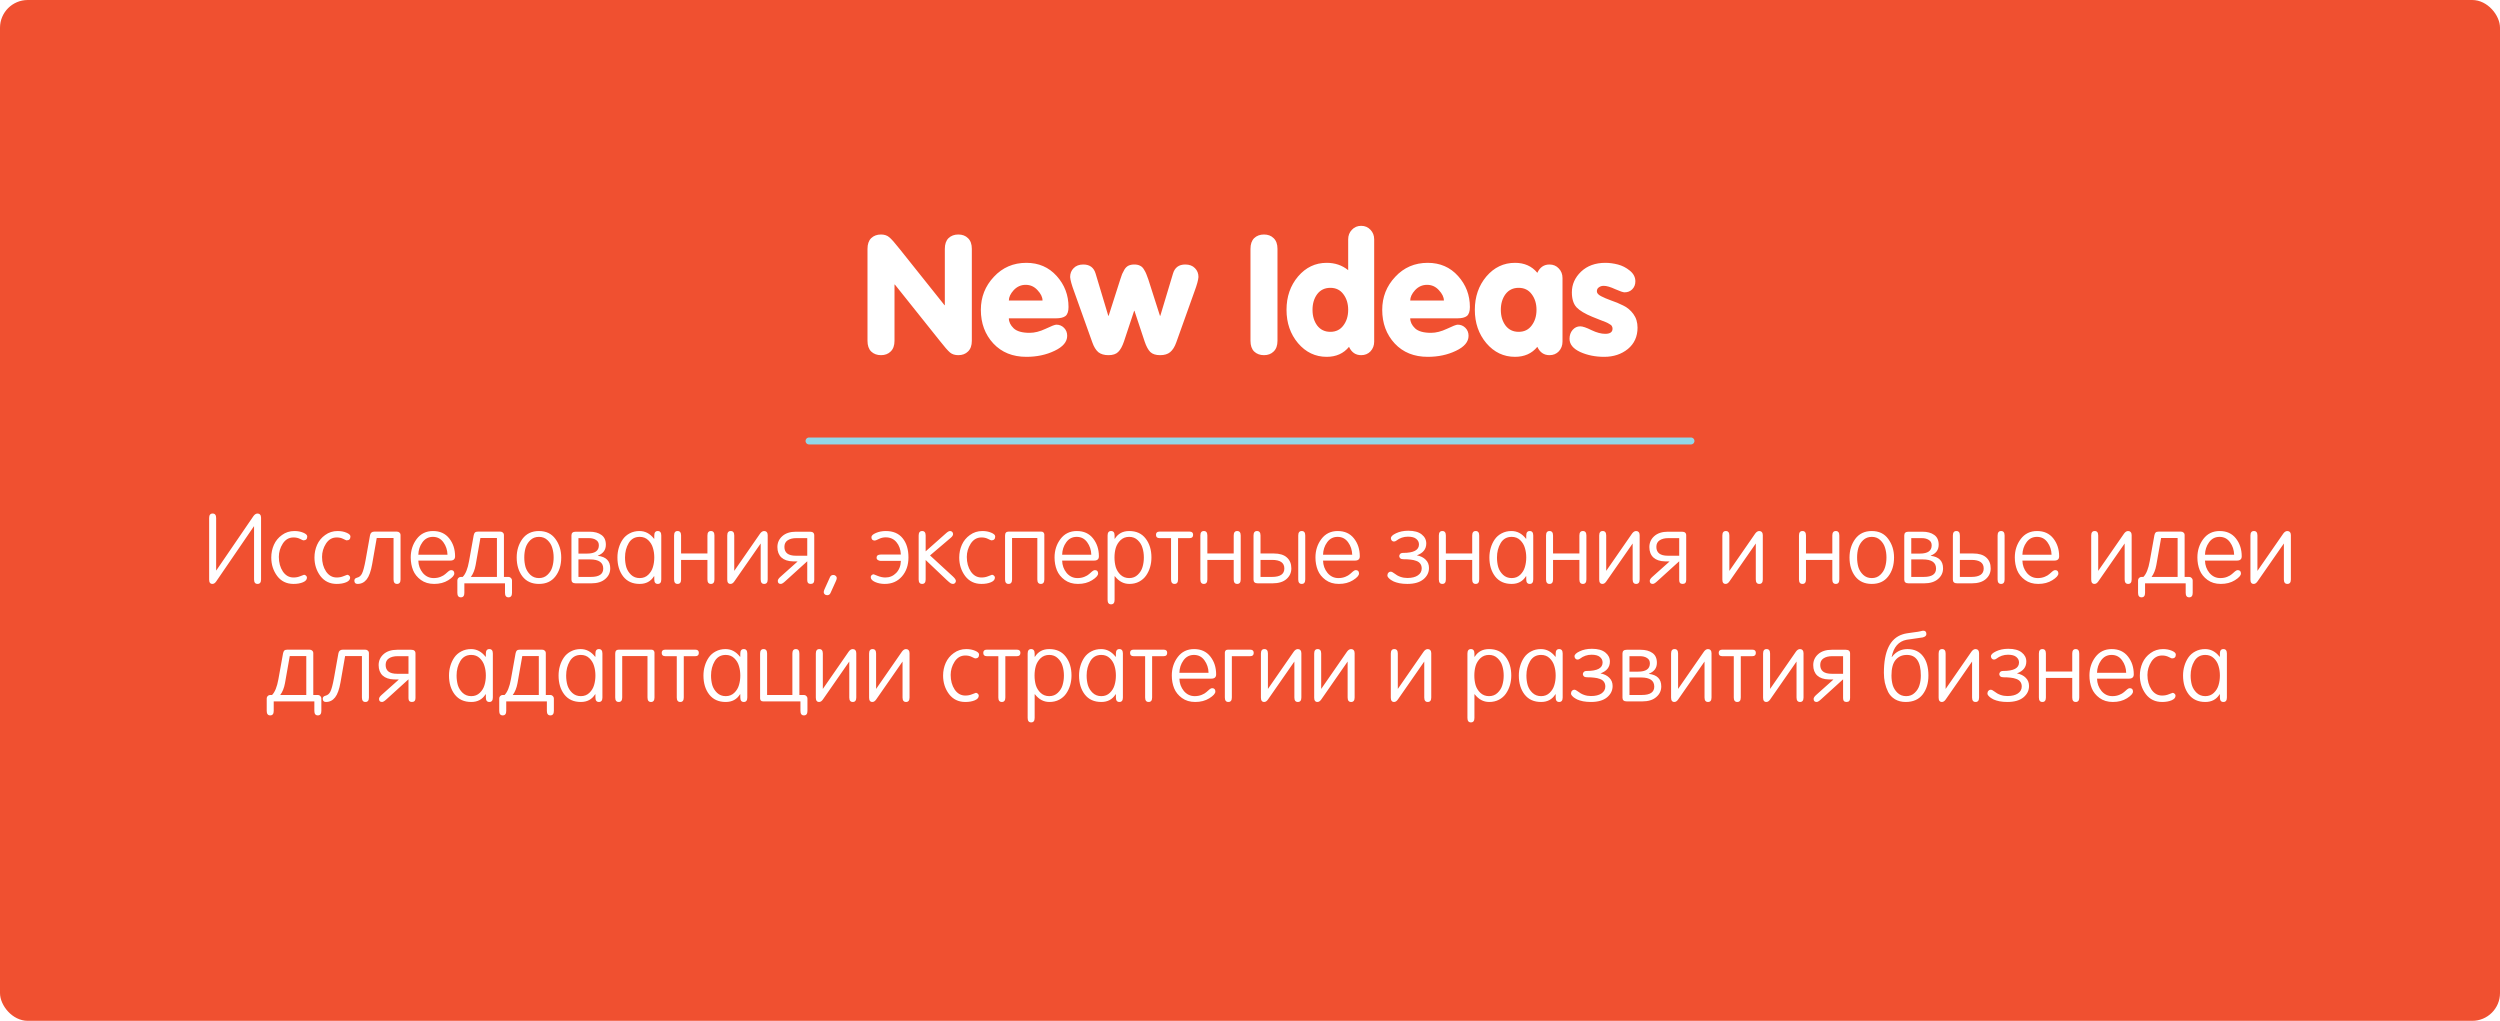<?xml version="1.0" encoding="UTF-8"?> <svg xmlns="http://www.w3.org/2000/svg" width="360" height="147" viewBox="0 0 360 147" fill="none"> <rect width="360" height="147" rx="4" fill="#F05030"></rect> <g filter="url(#filter0_d_79_1784)"> <path d="M124.92 45.08V31.832C124.92 31.16 125.096 30.648 125.448 30.296C125.816 29.944 126.288 29.768 126.864 29.768C127.344 29.768 127.736 29.896 128.04 30.152C128.344 30.392 128.848 30.96 129.552 31.856L136.008 39.944H136.056V31.832C136.056 31.16 136.232 30.648 136.584 30.296C136.952 29.944 137.424 29.768 138 29.768C138.576 29.768 139.04 29.944 139.392 30.296C139.76 30.648 139.944 31.16 139.944 31.832V45.08C139.944 45.752 139.76 46.264 139.392 46.616C139.04 46.968 138.576 47.144 138 47.144C137.504 47.144 137.104 47.016 136.8 46.76C136.496 46.504 136 45.936 135.312 45.056L128.856 36.968H128.808V45.08C128.808 45.752 128.624 46.264 128.256 46.616C127.904 46.968 127.44 47.144 126.864 47.144C126.288 47.144 125.816 46.968 125.448 46.616C125.096 46.264 124.92 45.752 124.92 45.08ZM152.043 41.84H145.275C145.275 42.352 145.507 42.832 145.971 43.28C146.435 43.712 147.203 43.928 148.275 43.928C148.979 43.928 149.739 43.736 150.555 43.352C151.387 42.952 151.907 42.752 152.115 42.752C152.547 42.752 152.915 42.904 153.219 43.208C153.523 43.512 153.675 43.896 153.675 44.36C153.675 45.224 153.067 45.944 151.851 46.52C150.651 47.096 149.299 47.384 147.795 47.384C145.827 47.384 144.243 46.744 143.043 45.464C141.843 44.168 141.243 42.552 141.243 40.616C141.243 38.776 141.867 37.192 143.115 35.864C144.363 34.52 145.923 33.848 147.795 33.848C149.571 33.848 151.027 34.48 152.163 35.744C153.299 37.008 153.867 38.496 153.867 40.208C153.867 40.832 153.723 41.264 153.435 41.504C153.147 41.728 152.683 41.84 152.043 41.84ZM145.275 39.272H150.123C150.123 38.792 149.883 38.296 149.403 37.784C148.939 37.272 148.371 37.016 147.699 37.016C147.027 37.016 146.451 37.272 145.971 37.784C145.507 38.296 145.275 38.792 145.275 39.272ZM157.291 45.296L154.675 37.976C154.323 37.032 154.131 36.336 154.099 35.888C154.099 35.376 154.267 34.952 154.603 34.616C154.939 34.264 155.403 34.088 155.995 34.088C156.923 34.088 157.515 34.528 157.771 35.408L159.595 41.48H159.643L161.323 36.224C161.435 35.888 161.523 35.632 161.587 35.456C161.667 35.28 161.779 35.064 161.923 34.808C162.083 34.552 162.275 34.368 162.499 34.256C162.739 34.144 163.019 34.088 163.339 34.088C163.659 34.088 163.931 34.144 164.155 34.256C164.395 34.368 164.587 34.552 164.731 34.808C164.891 35.064 165.003 35.28 165.067 35.456C165.147 35.632 165.243 35.888 165.355 36.224L167.035 41.48H167.083L168.907 35.408C169.163 34.528 169.755 34.088 170.683 34.088C171.275 34.088 171.739 34.264 172.075 34.616C172.411 34.952 172.579 35.376 172.579 35.888C172.547 36.336 172.355 37.032 172.003 37.976L169.387 45.296C169.163 45.936 168.867 46.408 168.499 46.712C168.147 47 167.667 47.144 167.059 47.144C166.435 47.144 165.963 46.992 165.643 46.688C165.339 46.384 165.067 45.88 164.827 45.176L163.363 40.76H163.315L161.851 45.176C161.611 45.88 161.331 46.384 161.011 46.688C160.707 46.992 160.243 47.144 159.619 47.144C159.011 47.144 158.523 47 158.155 46.712C157.803 46.408 157.515 45.936 157.291 45.296ZM183.957 31.832V45.08C183.957 45.752 183.773 46.264 183.405 46.616C183.053 46.968 182.589 47.144 182.013 47.144C181.437 47.144 180.965 46.968 180.597 46.616C180.245 46.264 180.069 45.752 180.069 45.08V31.832C180.069 31.16 180.245 30.648 180.597 30.296C180.965 29.944 181.437 29.768 182.013 29.768C182.589 29.768 183.053 29.944 183.405 30.296C183.773 30.648 183.957 31.16 183.957 31.832ZM197.882 30.464V45.2C197.882 45.744 197.706 46.208 197.354 46.592C197.002 46.96 196.554 47.144 196.01 47.144C195.21 47.144 194.626 46.744 194.258 45.944C193.474 46.904 192.402 47.384 191.042 47.384C189.41 47.384 188.034 46.728 186.914 45.416C185.81 44.104 185.258 42.504 185.258 40.616C185.258 38.728 185.81 37.128 186.914 35.816C188.034 34.504 189.41 33.848 191.042 33.848C192.242 33.848 193.274 34.2 194.138 34.904V30.464C194.138 29.92 194.314 29.464 194.666 29.096C195.018 28.712 195.466 28.52 196.01 28.52C196.554 28.52 197.002 28.712 197.354 29.096C197.706 29.464 197.882 29.92 197.882 30.464ZM193.442 38.36C192.994 37.752 192.37 37.448 191.57 37.448C190.77 37.448 190.138 37.752 189.674 38.36C189.226 38.968 189.002 39.72 189.002 40.616C189.002 41.512 189.226 42.264 189.674 42.872C190.138 43.48 190.77 43.784 191.57 43.784C192.37 43.784 192.994 43.48 193.442 42.872C193.906 42.264 194.138 41.512 194.138 40.616C194.138 39.72 193.906 38.968 193.442 38.36ZM209.84 41.84H203.072C203.072 42.352 203.304 42.832 203.768 43.28C204.232 43.712 205 43.928 206.072 43.928C206.776 43.928 207.536 43.736 208.352 43.352C209.184 42.952 209.704 42.752 209.912 42.752C210.344 42.752 210.712 42.904 211.016 43.208C211.32 43.512 211.472 43.896 211.472 44.36C211.472 45.224 210.864 45.944 209.648 46.52C208.448 47.096 207.096 47.384 205.592 47.384C203.624 47.384 202.04 46.744 200.84 45.464C199.64 44.168 199.04 42.552 199.04 40.616C199.04 38.776 199.664 37.192 200.912 35.864C202.16 34.52 203.72 33.848 205.592 33.848C207.368 33.848 208.824 34.48 209.96 35.744C211.096 37.008 211.664 38.496 211.664 40.208C211.664 40.832 211.52 41.264 211.232 41.504C210.944 41.728 210.48 41.84 209.84 41.84ZM203.072 39.272H207.92C207.92 38.792 207.68 38.296 207.2 37.784C206.736 37.272 206.168 37.016 205.496 37.016C204.824 37.016 204.248 37.272 203.768 37.784C203.304 38.296 203.072 38.792 203.072 39.272ZM225 36.032V45.2C225 45.744 224.824 46.208 224.472 46.592C224.12 46.96 223.672 47.144 223.128 47.144C222.328 47.144 221.744 46.744 221.376 45.944C220.592 46.904 219.52 47.384 218.16 47.384C216.528 47.384 215.152 46.728 214.032 45.416C212.928 44.104 212.376 42.504 212.376 40.616C212.376 38.728 212.928 37.128 214.032 35.816C215.152 34.504 216.528 33.848 218.16 33.848C219.52 33.848 220.592 34.328 221.376 35.288C221.744 34.488 222.328 34.088 223.128 34.088C223.672 34.088 224.12 34.28 224.472 34.664C224.824 35.032 225 35.488 225 36.032ZM220.56 38.36C220.112 37.752 219.488 37.448 218.688 37.448C217.888 37.448 217.256 37.752 216.792 38.36C216.344 38.968 216.12 39.72 216.12 40.616C216.12 41.512 216.344 42.264 216.792 42.872C217.256 43.48 217.888 43.784 218.688 43.784C219.488 43.784 220.112 43.48 220.56 42.872C221.024 42.264 221.256 41.512 221.256 40.616C221.256 39.72 221.024 38.968 220.56 38.36ZM226.013 44.792C226.013 44.28 226.157 43.856 226.445 43.52C226.749 43.168 227.117 42.992 227.549 42.992C227.901 42.992 228.445 43.176 229.181 43.544C229.917 43.896 230.573 44.072 231.149 44.072C231.853 44.072 232.205 43.824 232.205 43.328C232.205 43.184 232.173 43.064 232.109 42.968C232.061 42.856 231.941 42.752 231.749 42.656C231.573 42.544 231.405 42.456 231.245 42.392C231.085 42.328 230.797 42.216 230.381 42.056C229.981 41.896 229.621 41.752 229.301 41.624C228.245 41.192 227.485 40.736 227.021 40.256C226.573 39.76 226.349 39.04 226.349 38.096C226.349 36.96 226.789 35.968 227.669 35.12C228.565 34.272 229.733 33.848 231.173 33.848C231.749 33.848 232.349 33.928 232.973 34.088C233.597 34.248 234.173 34.544 234.701 34.976C235.229 35.408 235.493 35.92 235.493 36.512C235.493 36.976 235.341 37.36 235.037 37.664C234.749 37.952 234.381 38.096 233.933 38.096C233.725 38.096 233.277 37.944 232.589 37.64C231.901 37.32 231.349 37.16 230.933 37.16C230.661 37.16 230.429 37.232 230.237 37.376C230.045 37.504 229.949 37.696 229.949 37.952C229.949 38.208 230.149 38.44 230.549 38.648C230.949 38.856 231.437 39.064 232.013 39.272C232.589 39.464 233.165 39.704 233.741 39.992C234.317 40.264 234.805 40.672 235.205 41.216C235.605 41.76 235.805 42.416 235.805 43.184C235.805 44.464 235.341 45.488 234.413 46.256C233.485 47.008 232.349 47.384 231.005 47.384C229.725 47.384 228.573 47.152 227.549 46.688C226.525 46.208 226.013 45.576 226.013 44.792Z" fill="white"></path> </g> <line x1="116.5" y1="63.5" x2="243.5" y2="63.5" stroke="#92D7E7" stroke-linecap="round"></line> <path d="M36.584 83.44V75.796H36.556L31.138 83.72C30.97 83.963 30.788 84.084 30.592 84.084C30.275 84.084 30.116 83.879 30.116 83.468V74.592C30.116 74.163 30.284 73.948 30.62 73.948C30.956 73.948 31.124 74.163 31.124 74.592V82.138H31.152L36.5 74.312C36.678 74.069 36.874 73.948 37.088 73.948C37.238 73.948 37.359 73.999 37.452 74.102C37.546 74.205 37.592 74.349 37.592 74.536V83.44C37.592 83.869 37.424 84.084 37.088 84.084C36.752 84.084 36.584 83.869 36.584 83.44ZM42.269 83.16C42.623 83.16 42.955 83.095 43.263 82.964C43.571 82.833 43.743 82.768 43.781 82.768C43.883 82.768 43.977 82.81 44.061 82.894C44.154 82.969 44.201 83.062 44.201 83.174C44.201 83.463 44.009 83.687 43.627 83.846C43.253 84.005 42.801 84.084 42.269 84.084C41.279 84.084 40.495 83.706 39.917 82.95C39.347 82.185 39.063 81.293 39.063 80.276C39.063 79.632 39.189 79.025 39.441 78.456C39.693 77.887 40.08 77.415 40.603 77.042C41.125 76.659 41.723 76.468 42.395 76.468C42.871 76.468 43.295 76.547 43.669 76.706C44.051 76.865 44.243 77.047 44.243 77.252C44.243 77.625 44.056 77.812 43.683 77.812C43.645 77.812 43.487 77.742 43.207 77.602C42.936 77.462 42.623 77.392 42.269 77.392C41.615 77.392 41.097 77.691 40.715 78.288C40.341 78.876 40.155 79.511 40.155 80.192C40.155 81.013 40.346 81.713 40.729 82.292C41.121 82.871 41.634 83.16 42.269 83.16ZM48.489 83.16C48.844 83.16 49.175 83.095 49.483 82.964C49.791 82.833 49.964 82.768 50.001 82.768C50.104 82.768 50.197 82.81 50.281 82.894C50.375 82.969 50.421 83.062 50.421 83.174C50.421 83.463 50.23 83.687 49.847 83.846C49.474 84.005 49.021 84.084 48.489 84.084C47.5 84.084 46.716 83.706 46.137 82.95C45.568 82.185 45.283 81.293 45.283 80.276C45.283 79.632 45.409 79.025 45.661 78.456C45.913 77.887 46.301 77.415 46.823 77.042C47.346 76.659 47.943 76.468 48.615 76.468C49.091 76.468 49.516 76.547 49.889 76.706C50.272 76.865 50.463 77.047 50.463 77.252C50.463 77.625 50.277 77.812 49.903 77.812C49.866 77.812 49.707 77.742 49.427 77.602C49.157 77.462 48.844 77.392 48.489 77.392C47.836 77.392 47.318 77.691 46.935 78.288C46.562 78.876 46.375 79.511 46.375 80.192C46.375 81.013 46.567 81.713 46.949 82.292C47.341 82.871 47.855 83.16 48.489 83.16ZM54.248 77.476L53.59 81.242C53.413 82.259 53.151 82.987 52.806 83.426C52.461 83.865 52.022 84.084 51.49 84.084C51.182 84.084 51.028 83.925 51.028 83.608C51.028 83.393 51.154 83.253 51.406 83.188C51.733 83.113 51.975 82.908 52.134 82.572C52.302 82.236 52.475 81.583 52.652 80.612L53.282 77.084C53.347 76.729 53.557 76.552 53.912 76.552H57.146C57.305 76.552 57.431 76.599 57.524 76.692C57.627 76.776 57.678 76.883 57.678 77.014V83.44C57.678 83.869 57.51 84.084 57.174 84.084C56.838 84.084 56.67 83.869 56.67 83.44V77.476H54.248ZM64.845 80.724H60.239C60.257 81.405 60.472 81.998 60.883 82.502C61.303 82.997 61.825 83.244 62.451 83.244C62.815 83.244 63.146 83.183 63.445 83.062C63.743 82.941 63.967 82.81 64.117 82.67C64.275 82.53 64.425 82.399 64.565 82.278C64.714 82.157 64.84 82.096 64.943 82.096C65.26 82.096 65.419 82.259 65.419 82.586C65.419 82.866 65.129 83.188 64.551 83.552C63.981 83.907 63.305 84.084 62.521 84.084C61.765 84.084 61.125 83.893 60.603 83.51C60.08 83.127 59.707 82.661 59.483 82.11C59.259 81.55 59.147 80.939 59.147 80.276C59.147 79.259 59.431 78.372 60.001 77.616C60.579 76.851 61.363 76.468 62.353 76.468C63.351 76.468 64.131 76.823 64.691 77.532C65.251 78.241 65.531 79.1 65.531 80.108C65.531 80.519 65.302 80.724 64.845 80.724ZM60.239 79.884H64.439C64.42 79.203 64.224 78.605 63.851 78.092C63.477 77.569 62.973 77.308 62.339 77.308C61.704 77.308 61.2 77.569 60.827 78.092C60.453 78.605 60.257 79.203 60.239 79.884ZM72.72 84H66.868V85.372C66.868 85.801 66.7 86.016 66.364 86.016C66.028 86.016 65.86 85.801 65.86 85.372V83.58C65.86 83.44 65.907 83.323 66 83.23C66.103 83.127 66.224 83.076 66.364 83.076H66.63C67.041 82.665 67.344 81.914 67.54 80.822L68.212 77.084C68.25 76.897 68.31 76.762 68.394 76.678C68.488 76.594 68.632 76.552 68.828 76.552H72.034C72.193 76.552 72.319 76.599 72.412 76.692C72.515 76.776 72.566 76.883 72.566 77.014V83.076H73.224C73.364 83.076 73.481 83.127 73.574 83.23C73.677 83.323 73.728 83.44 73.728 83.58V85.372C73.728 85.801 73.56 86.016 73.224 86.016C72.888 86.016 72.72 85.801 72.72 85.372V84ZM69.178 77.476L68.492 81.368C68.362 82.077 68.133 82.647 67.806 83.076H71.558V77.476H69.178ZM75.678 78.904C75.557 79.324 75.496 79.781 75.496 80.276C75.496 80.771 75.557 81.233 75.678 81.662C75.809 82.082 76.038 82.451 76.364 82.768C76.7 83.085 77.116 83.244 77.61 83.244C78.105 83.244 78.516 83.085 78.842 82.768C79.178 82.451 79.407 82.082 79.528 81.662C79.659 81.233 79.724 80.771 79.724 80.276C79.724 79.781 79.659 79.324 79.528 78.904C79.407 78.475 79.178 78.101 78.842 77.784C78.516 77.467 78.105 77.308 77.61 77.308C77.116 77.308 76.7 77.467 76.364 77.784C76.038 78.101 75.809 78.475 75.678 78.904ZM80.816 80.276C80.816 81.377 80.536 82.287 79.976 83.006C79.426 83.725 78.637 84.084 77.61 84.084C76.584 84.084 75.79 83.725 75.23 83.006C74.68 82.287 74.404 81.377 74.404 80.276C74.404 79.249 74.68 78.358 75.23 77.602C75.79 76.846 76.584 76.468 77.61 76.468C78.637 76.468 79.426 76.846 79.976 77.602C80.536 78.358 80.816 79.249 80.816 80.276ZM82.288 83.468V77.098C82.288 76.743 82.494 76.566 82.904 76.566H84.892C85.611 76.566 86.18 76.72 86.6 77.028C87.03 77.327 87.244 77.798 87.244 78.442C87.244 79.189 86.862 79.711 86.096 80.01V80.038C87.282 80.178 87.874 80.78 87.874 81.844C87.874 82.46 87.632 82.973 87.146 83.384C86.67 83.795 86.008 84 85.158 84H82.904C82.494 84 82.288 83.823 82.288 83.468ZM83.296 77.49V79.716H84.542C85.672 79.716 86.236 79.319 86.236 78.526C86.236 78.181 86.101 77.924 85.83 77.756C85.569 77.579 85.224 77.49 84.794 77.49H83.296ZM83.296 80.556V83.076H85.102C86.278 83.076 86.866 82.675 86.866 81.872C86.866 80.995 86.232 80.556 84.962 80.556H83.296ZM95.224 77.112V83.44C95.224 83.869 95.056 84.084 94.72 84.084C94.384 84.084 94.216 83.869 94.216 83.44V82.978H94.174C93.717 83.715 93.031 84.084 92.116 84.084C91.09 84.084 90.296 83.725 89.736 83.006C89.186 82.287 88.91 81.377 88.91 80.276C88.91 79.791 88.976 79.329 89.106 78.89C89.237 78.442 89.428 78.036 89.68 77.672C89.932 77.308 90.264 77.019 90.674 76.804C91.094 76.58 91.566 76.468 92.088 76.468C92.91 76.468 93.605 76.837 94.174 77.574H94.216V77.112C94.216 76.683 94.384 76.468 94.72 76.468C95.056 76.468 95.224 76.683 95.224 77.112ZM94.02 81.662C94.151 81.233 94.216 80.771 94.216 80.276C94.216 79.781 94.151 79.324 94.02 78.904C93.899 78.475 93.675 78.101 93.348 77.784C93.022 77.467 92.611 77.308 92.116 77.308C91.416 77.308 90.889 77.607 90.534 78.204C90.18 78.801 90.002 79.492 90.002 80.276C90.002 80.771 90.063 81.233 90.184 81.662C90.315 82.082 90.544 82.451 90.87 82.768C91.206 83.085 91.622 83.244 92.116 83.244C92.611 83.244 93.022 83.085 93.348 82.768C93.675 82.451 93.899 82.082 94.02 81.662ZM98.076 80.626V83.44C98.076 83.869 97.908 84.084 97.572 84.084C97.236 84.084 97.068 83.869 97.068 83.44V77.112C97.068 76.683 97.236 76.468 97.572 76.468C97.908 76.468 98.076 76.683 98.076 77.112V79.702H101.87V77.112C101.87 76.683 102.038 76.468 102.374 76.468C102.71 76.468 102.878 76.683 102.878 77.112V83.44C102.878 83.869 102.71 84.084 102.374 84.084C102.038 84.084 101.87 83.869 101.87 83.44V80.626H98.076ZM109.54 83.44V78.26L105.746 83.72C105.578 83.963 105.396 84.084 105.2 84.084C104.882 84.084 104.724 83.879 104.724 83.468V77.112C104.724 76.683 104.892 76.468 105.228 76.468C105.564 76.468 105.732 76.683 105.732 77.112V82.208L109.456 76.832C109.633 76.589 109.829 76.468 110.044 76.468C110.193 76.468 110.314 76.519 110.408 76.622C110.501 76.725 110.548 76.869 110.548 77.056V83.44C110.548 83.869 110.38 84.084 110.044 84.084C109.708 84.084 109.54 83.869 109.54 83.44ZM116.244 80.822L113.066 83.706C112.795 83.958 112.585 84.084 112.436 84.084C112.146 84.084 112.002 83.939 112.002 83.65C112.002 83.482 112.123 83.291 112.366 83.076L114.858 80.85L114.144 80.836C113.453 80.817 112.912 80.631 112.52 80.276C112.137 79.912 111.946 79.413 111.946 78.778C111.946 78.153 112.179 77.63 112.646 77.21C113.122 76.781 113.78 76.566 114.62 76.566H116.636C117.046 76.566 117.252 76.743 117.252 77.098V83.524C117.252 83.897 117.079 84.084 116.734 84.084C116.407 84.084 116.244 83.902 116.244 83.538V80.822ZM116.244 80.024V77.49H114.676C114.153 77.49 113.733 77.597 113.416 77.812C113.108 78.017 112.954 78.33 112.954 78.75C112.954 79.599 113.504 80.024 114.606 80.024H116.244ZM118.729 84.854L119.527 83.09C119.62 82.894 119.779 82.796 120.003 82.796C120.152 82.796 120.269 82.843 120.353 82.936C120.446 83.02 120.493 83.118 120.493 83.23C120.493 83.342 120.456 83.482 120.381 83.65L119.583 85.414C119.49 85.61 119.331 85.708 119.107 85.708C118.958 85.708 118.836 85.661 118.743 85.568C118.659 85.484 118.617 85.386 118.617 85.274C118.617 85.162 118.654 85.022 118.729 84.854ZM130.818 80.262C130.818 81.373 130.505 82.287 129.88 83.006C129.254 83.725 128.428 84.084 127.402 84.084C126.888 84.084 126.422 83.991 126.002 83.804C125.591 83.617 125.386 83.384 125.386 83.104C125.386 82.992 125.428 82.899 125.512 82.824C125.605 82.74 125.703 82.698 125.806 82.698C125.843 82.698 126.044 82.777 126.408 82.936C126.781 83.085 127.145 83.16 127.5 83.16C128.106 83.16 128.624 82.941 129.054 82.502C129.483 82.054 129.707 81.475 129.726 80.766H126.8C126.669 80.766 126.538 80.724 126.408 80.64C126.286 80.556 126.226 80.449 126.226 80.318C126.226 80.01 126.426 79.856 126.828 79.856H129.726C129.688 79.119 129.474 78.521 129.082 78.064C128.699 77.607 128.186 77.378 127.542 77.378C127.187 77.378 126.856 77.457 126.548 77.616C126.249 77.765 126.058 77.84 125.974 77.84C125.647 77.84 125.484 77.677 125.484 77.35C125.484 77.135 125.698 76.935 126.128 76.748C126.557 76.561 127.033 76.468 127.556 76.468C128.61 76.468 129.418 76.813 129.978 77.504C130.538 78.195 130.818 79.114 130.818 80.262ZM133.294 79.394L136.276 76.748C136.491 76.561 136.673 76.468 136.822 76.468C136.934 76.468 137.032 76.51 137.116 76.594C137.2 76.678 137.242 76.781 137.242 76.902C137.242 77.07 137.14 77.243 136.934 77.42L133.924 79.982L137.228 83.02C137.508 83.281 137.648 83.496 137.648 83.664C137.648 83.776 137.606 83.874 137.522 83.958C137.448 84.042 137.354 84.084 137.242 84.084C137.102 84.084 136.976 84.047 136.864 83.972C136.752 83.897 136.575 83.748 136.332 83.524L133.294 80.64V83.44C133.294 83.869 133.126 84.084 132.79 84.084C132.454 84.084 132.286 83.869 132.286 83.44V77.112C132.286 76.683 132.454 76.468 132.79 76.468C133.126 76.468 133.294 76.683 133.294 77.112V79.394ZM141.335 83.16C141.69 83.16 142.021 83.095 142.329 82.964C142.637 82.833 142.81 82.768 142.847 82.768C142.95 82.768 143.043 82.81 143.127 82.894C143.22 82.969 143.267 83.062 143.267 83.174C143.267 83.463 143.076 83.687 142.693 83.846C142.32 84.005 141.867 84.084 141.335 84.084C140.346 84.084 139.562 83.706 138.983 82.95C138.414 82.185 138.129 81.293 138.129 80.276C138.129 79.632 138.255 79.025 138.507 78.456C138.759 77.887 139.146 77.415 139.669 77.042C140.192 76.659 140.789 76.468 141.461 76.468C141.937 76.468 142.362 76.547 142.735 76.706C143.118 76.865 143.309 77.047 143.309 77.252C143.309 77.625 143.122 77.812 142.749 77.812C142.712 77.812 142.553 77.742 142.273 77.602C142.002 77.462 141.69 77.392 141.335 77.392C140.682 77.392 140.164 77.691 139.781 78.288C139.408 78.876 139.221 79.511 139.221 80.192C139.221 81.013 139.412 81.713 139.795 82.292C140.187 82.871 140.7 83.16 141.335 83.16ZM145.736 77.476V83.44C145.736 83.869 145.568 84.084 145.232 84.084C144.896 84.084 144.728 83.869 144.728 83.44V77.126C144.728 76.743 144.896 76.552 145.232 76.552H149.95C150.099 76.552 150.206 76.599 150.272 76.692C150.346 76.776 150.384 76.869 150.384 76.972V83.44C150.384 83.869 150.216 84.084 149.88 84.084C149.544 84.084 149.376 83.869 149.376 83.44V77.476H145.736ZM157.554 80.724H152.948C152.966 81.405 153.181 81.998 153.592 82.502C154.012 82.997 154.534 83.244 155.16 83.244C155.524 83.244 155.855 83.183 156.154 83.062C156.452 82.941 156.676 82.81 156.826 82.67C156.984 82.53 157.134 82.399 157.274 82.278C157.423 82.157 157.549 82.096 157.652 82.096C157.969 82.096 158.128 82.259 158.128 82.586C158.128 82.866 157.838 83.188 157.26 83.552C156.69 83.907 156.014 84.084 155.23 84.084C154.474 84.084 153.834 83.893 153.312 83.51C152.789 83.127 152.416 82.661 152.192 82.11C151.968 81.55 151.856 80.939 151.856 80.276C151.856 79.259 152.14 78.372 152.71 77.616C153.288 76.851 154.072 76.468 155.062 76.468C156.06 76.468 156.84 76.823 157.4 77.532C157.96 78.241 158.24 79.1 158.24 80.108C158.24 80.519 158.011 80.724 157.554 80.724ZM152.948 79.884H157.148C157.129 79.203 156.933 78.605 156.56 78.092C156.186 77.569 155.682 77.308 155.048 77.308C154.413 77.308 153.909 77.569 153.536 78.092C153.162 78.605 152.966 79.203 152.948 79.884ZM159.493 86.38V77.112C159.493 76.683 159.661 76.468 159.997 76.468C160.333 76.468 160.501 76.683 160.501 77.112V77.574H160.543C161.001 76.837 161.687 76.468 162.601 76.468C163.628 76.468 164.417 76.827 164.967 77.546C165.527 78.265 165.807 79.175 165.807 80.276C165.807 80.761 165.742 81.228 165.611 81.676C165.481 82.115 165.289 82.516 165.037 82.88C164.785 83.244 164.449 83.538 164.029 83.762C163.619 83.977 163.152 84.084 162.629 84.084C161.808 84.084 161.113 83.715 160.543 82.978H160.501V86.38C160.501 86.809 160.333 87.024 159.997 87.024C159.661 87.024 159.493 86.809 159.493 86.38ZM160.669 78.904C160.548 79.324 160.487 79.781 160.487 80.276C160.487 80.771 160.548 81.233 160.669 81.662C160.8 82.082 161.029 82.451 161.355 82.768C161.691 83.085 162.107 83.244 162.601 83.244C163.096 83.244 163.507 83.085 163.833 82.768C164.169 82.451 164.398 82.082 164.519 81.662C164.65 81.233 164.715 80.771 164.715 80.276C164.715 79.781 164.65 79.324 164.519 78.904C164.398 78.475 164.169 78.101 163.833 77.784C163.507 77.467 163.096 77.308 162.601 77.308C162.107 77.308 161.691 77.467 161.355 77.784C161.029 78.101 160.8 78.475 160.669 78.904ZM168.631 77.49H166.965C166.629 77.49 166.461 77.331 166.461 77.014C166.461 76.706 166.629 76.552 166.965 76.552H171.305C171.641 76.552 171.809 76.706 171.809 77.014C171.809 77.331 171.641 77.49 171.305 77.49H169.639V83.44C169.639 83.869 169.471 84.084 169.135 84.084C168.799 84.084 168.631 83.869 168.631 83.44V77.49ZM173.859 80.626V83.44C173.859 83.869 173.691 84.084 173.355 84.084C173.019 84.084 172.851 83.869 172.851 83.44V77.112C172.851 76.683 173.019 76.468 173.355 76.468C173.691 76.468 173.859 76.683 173.859 77.112V79.702H177.653V77.112C177.653 76.683 177.821 76.468 178.157 76.468C178.493 76.468 178.661 76.683 178.661 77.112V83.44C178.661 83.869 178.493 84.084 178.157 84.084C177.821 84.084 177.653 83.869 177.653 83.44V80.626H173.859ZM187.955 77.112V83.44C187.955 83.869 187.787 84.084 187.451 84.084C187.115 84.084 186.947 83.869 186.947 83.44V77.112C186.947 76.683 187.115 76.468 187.451 76.468C187.787 76.468 187.955 76.683 187.955 77.112ZM181.515 79.702H183.419C184.259 79.702 184.889 79.893 185.309 80.276C185.738 80.659 185.953 81.181 185.953 81.844C185.953 82.46 185.72 82.973 185.253 83.384C184.786 83.795 184.114 84 183.237 84H181.123C180.712 84 180.507 83.823 180.507 83.468V77.112C180.507 76.683 180.675 76.468 181.011 76.468C181.347 76.468 181.515 76.683 181.515 77.112V79.702ZM181.515 80.626V83.076H183.181C184.357 83.076 184.945 82.67 184.945 81.858C184.945 81.037 184.357 80.626 183.181 80.626H181.515ZM195.124 80.724H190.518C190.537 81.405 190.751 81.998 191.162 82.502C191.582 82.997 192.105 83.244 192.73 83.244C193.094 83.244 193.425 83.183 193.724 83.062C194.023 82.941 194.247 82.81 194.396 82.67C194.555 82.53 194.704 82.399 194.844 82.278C194.993 82.157 195.119 82.096 195.222 82.096C195.539 82.096 195.698 82.259 195.698 82.586C195.698 82.866 195.409 83.188 194.83 83.552C194.261 83.907 193.584 84.084 192.8 84.084C192.044 84.084 191.405 83.893 190.882 83.51C190.359 83.127 189.986 82.661 189.762 82.11C189.538 81.55 189.426 80.939 189.426 80.276C189.426 79.259 189.711 78.372 190.28 77.616C190.859 76.851 191.643 76.468 192.632 76.468C193.631 76.468 194.41 76.823 194.97 77.532C195.53 78.241 195.81 79.1 195.81 80.108C195.81 80.519 195.581 80.724 195.124 80.724ZM190.518 79.884H194.718C194.699 79.203 194.503 78.605 194.13 78.092C193.757 77.569 193.253 77.308 192.618 77.308C191.983 77.308 191.479 77.569 191.106 78.092C190.733 78.605 190.537 79.203 190.518 79.884ZM205.775 81.788C205.775 82.432 205.504 82.978 204.963 83.426C204.422 83.865 203.652 84.084 202.653 84.084C202.242 84.084 201.864 84.051 201.519 83.986C201.174 83.911 200.898 83.827 200.693 83.734C200.488 83.631 200.31 83.524 200.161 83.412C200.021 83.291 199.923 83.188 199.867 83.104C199.811 83.011 199.783 82.941 199.783 82.894C199.783 82.717 199.83 82.577 199.923 82.474C200.016 82.371 200.124 82.32 200.245 82.32C200.394 82.32 200.567 82.399 200.763 82.558C201.323 83.006 201.953 83.23 202.653 83.23C203.306 83.23 203.815 83.104 204.179 82.852C204.543 82.6 204.725 82.269 204.725 81.858C204.725 81.587 204.66 81.363 204.529 81.186C204.398 80.999 204.202 80.859 203.941 80.766C203.689 80.673 203.418 80.612 203.129 80.584C202.84 80.547 202.49 80.528 202.079 80.528C201.874 80.528 201.724 80.481 201.631 80.388C201.538 80.295 201.491 80.192 201.491 80.08C201.491 79.968 201.533 79.865 201.617 79.772C201.71 79.669 201.855 79.618 202.051 79.618C203.572 79.618 204.333 79.212 204.333 78.4C204.333 78.083 204.202 77.817 203.941 77.602C203.689 77.387 203.288 77.28 202.737 77.28C202.121 77.28 201.566 77.471 201.071 77.854C200.959 77.938 200.842 77.98 200.721 77.98C200.6 77.98 200.497 77.933 200.413 77.84C200.329 77.737 200.287 77.625 200.287 77.504C200.287 77.261 200.534 77.023 201.029 76.79C201.533 76.547 202.121 76.426 202.793 76.426C203.642 76.426 204.286 76.603 204.725 76.958C205.164 77.303 205.383 77.737 205.383 78.26C205.383 79.072 204.93 79.641 204.025 79.968C204.566 80.071 204.991 80.281 205.299 80.598C205.616 80.906 205.775 81.303 205.775 81.788ZM208.203 80.626V83.44C208.203 83.869 208.035 84.084 207.699 84.084C207.363 84.084 207.195 83.869 207.195 83.44V77.112C207.195 76.683 207.363 76.468 207.699 76.468C208.035 76.468 208.203 76.683 208.203 77.112V79.702H211.997V77.112C211.997 76.683 212.165 76.468 212.501 76.468C212.837 76.468 213.005 76.683 213.005 77.112V83.44C213.005 83.869 212.837 84.084 212.501 84.084C212.165 84.084 211.997 83.869 211.997 83.44V80.626H208.203ZM220.787 77.112V83.44C220.787 83.869 220.619 84.084 220.283 84.084C219.947 84.084 219.779 83.869 219.779 83.44V82.978H219.737C219.279 83.715 218.593 84.084 217.679 84.084C216.652 84.084 215.859 83.725 215.299 83.006C214.748 82.287 214.473 81.377 214.473 80.276C214.473 79.791 214.538 79.329 214.669 78.89C214.799 78.442 214.991 78.036 215.243 77.672C215.495 77.308 215.826 77.019 216.237 76.804C216.657 76.58 217.128 76.468 217.651 76.468C218.472 76.468 219.167 76.837 219.737 77.574H219.779V77.112C219.779 76.683 219.947 76.468 220.283 76.468C220.619 76.468 220.787 76.683 220.787 77.112ZM219.583 81.662C219.713 81.233 219.779 80.771 219.779 80.276C219.779 79.781 219.713 79.324 219.583 78.904C219.461 78.475 219.237 78.101 218.911 77.784C218.584 77.467 218.173 77.308 217.679 77.308C216.979 77.308 216.451 77.607 216.097 78.204C215.742 78.801 215.565 79.492 215.565 80.276C215.565 80.771 215.625 81.233 215.747 81.662C215.877 82.082 216.106 82.451 216.433 82.768C216.769 83.085 217.184 83.244 217.679 83.244C218.173 83.244 218.584 83.085 218.911 82.768C219.237 82.451 219.461 82.082 219.583 81.662ZM223.638 80.626V83.44C223.638 83.869 223.47 84.084 223.134 84.084C222.798 84.084 222.63 83.869 222.63 83.44V77.112C222.63 76.683 222.798 76.468 223.134 76.468C223.47 76.468 223.638 76.683 223.638 77.112V79.702H227.432V77.112C227.432 76.683 227.6 76.468 227.936 76.468C228.272 76.468 228.44 76.683 228.44 77.112V83.44C228.44 83.869 228.272 84.084 227.936 84.084C227.6 84.084 227.432 83.869 227.432 83.44V80.626H223.638ZM235.102 83.44V78.26L231.308 83.72C231.14 83.963 230.958 84.084 230.762 84.084C230.445 84.084 230.286 83.879 230.286 83.468V77.112C230.286 76.683 230.454 76.468 230.79 76.468C231.126 76.468 231.294 76.683 231.294 77.112V82.208L235.018 76.832C235.196 76.589 235.392 76.468 235.606 76.468C235.756 76.468 235.877 76.519 235.97 76.622C236.064 76.725 236.11 76.869 236.11 77.056V83.44C236.11 83.869 235.942 84.084 235.606 84.084C235.27 84.084 235.102 83.869 235.102 83.44ZM241.806 80.822L238.628 83.706C238.358 83.958 238.148 84.084 237.998 84.084C237.709 84.084 237.564 83.939 237.564 83.65C237.564 83.482 237.686 83.291 237.928 83.076L240.42 80.85L239.706 80.836C239.016 80.817 238.474 80.631 238.082 80.276C237.7 79.912 237.508 79.413 237.508 78.778C237.508 78.153 237.742 77.63 238.208 77.21C238.684 76.781 239.342 76.566 240.182 76.566H242.198C242.609 76.566 242.814 76.743 242.814 77.098V83.524C242.814 83.897 242.642 84.084 242.296 84.084C241.97 84.084 241.806 83.902 241.806 83.538V80.822ZM241.806 80.024V77.49H240.238C239.716 77.49 239.296 77.597 238.978 77.812C238.67 78.017 238.516 78.33 238.516 78.75C238.516 79.599 239.067 80.024 240.168 80.024H241.806ZM252.835 83.44V78.26L249.041 83.72C248.873 83.963 248.691 84.084 248.495 84.084C248.177 84.084 248.019 83.879 248.019 83.468V77.112C248.019 76.683 248.187 76.468 248.523 76.468C248.859 76.468 249.027 76.683 249.027 77.112V82.208L252.751 76.832C252.928 76.589 253.124 76.468 253.339 76.468C253.488 76.468 253.609 76.519 253.703 76.622C253.796 76.725 253.843 76.869 253.843 77.056V83.44C253.843 83.869 253.675 84.084 253.339 84.084C253.003 84.084 252.835 83.869 252.835 83.44ZM260.06 80.626V83.44C260.06 83.869 259.892 84.084 259.556 84.084C259.22 84.084 259.052 83.869 259.052 83.44V77.112C259.052 76.683 259.22 76.468 259.556 76.468C259.892 76.468 260.06 76.683 260.06 77.112V79.702H263.854V77.112C263.854 76.683 264.022 76.468 264.358 76.468C264.694 76.468 264.862 76.683 264.862 77.112V83.44C264.862 83.869 264.694 84.084 264.358 84.084C264.022 84.084 263.854 83.869 263.854 83.44V80.626H260.06ZM267.604 78.904C267.483 79.324 267.422 79.781 267.422 80.276C267.422 80.771 267.483 81.233 267.604 81.662C267.735 82.082 267.964 82.451 268.29 82.768C268.626 83.085 269.042 83.244 269.536 83.244C270.031 83.244 270.442 83.085 270.768 82.768C271.104 82.451 271.333 82.082 271.454 81.662C271.585 81.233 271.65 80.771 271.65 80.276C271.65 79.781 271.585 79.324 271.454 78.904C271.333 78.475 271.104 78.101 270.768 77.784C270.442 77.467 270.031 77.308 269.536 77.308C269.042 77.308 268.626 77.467 268.29 77.784C267.964 78.101 267.735 78.475 267.604 78.904ZM272.742 80.276C272.742 81.377 272.462 82.287 271.902 83.006C271.352 83.725 270.563 84.084 269.536 84.084C268.51 84.084 267.716 83.725 267.156 83.006C266.606 82.287 266.33 81.377 266.33 80.276C266.33 79.249 266.606 78.358 267.156 77.602C267.716 76.846 268.51 76.468 269.536 76.468C270.563 76.468 271.352 76.846 271.902 77.602C272.462 78.358 272.742 79.249 272.742 80.276ZM274.214 83.468V77.098C274.214 76.743 274.419 76.566 274.83 76.566H276.818C277.537 76.566 278.106 76.72 278.526 77.028C278.955 77.327 279.17 77.798 279.17 78.442C279.17 79.189 278.787 79.711 278.022 80.01V80.038C279.207 80.178 279.8 80.78 279.8 81.844C279.8 82.46 279.557 82.973 279.072 83.384C278.596 83.795 277.933 84 277.084 84H274.83C274.419 84 274.214 83.823 274.214 83.468ZM275.222 77.49V79.716H276.468C277.597 79.716 278.162 79.319 278.162 78.526C278.162 78.181 278.027 77.924 277.756 77.756C277.495 77.579 277.149 77.49 276.72 77.49H275.222ZM275.222 80.556V83.076H277.028C278.204 83.076 278.792 82.675 278.792 81.872C278.792 80.995 278.157 80.556 276.888 80.556H275.222ZM288.662 77.112V83.44C288.662 83.869 288.494 84.084 288.158 84.084C287.822 84.084 287.654 83.869 287.654 83.44V77.112C287.654 76.683 287.822 76.468 288.158 76.468C288.494 76.468 288.662 76.683 288.662 77.112ZM282.222 79.702H284.126C284.966 79.702 285.596 79.893 286.016 80.276C286.445 80.659 286.66 81.181 286.66 81.844C286.66 82.46 286.427 82.973 285.96 83.384C285.493 83.795 284.821 84 283.944 84H281.83C281.419 84 281.214 83.823 281.214 83.468V77.112C281.214 76.683 281.382 76.468 281.718 76.468C282.054 76.468 282.222 76.683 282.222 77.112V79.702ZM282.222 80.626V83.076H283.888C285.064 83.076 285.652 82.67 285.652 81.858C285.652 81.037 285.064 80.626 283.888 80.626H282.222ZM295.831 80.724H291.225C291.244 81.405 291.458 81.998 291.869 82.502C292.289 82.997 292.812 83.244 293.437 83.244C293.801 83.244 294.132 83.183 294.431 83.062C294.73 82.941 294.954 82.81 295.103 82.67C295.262 82.53 295.411 82.399 295.551 82.278C295.7 82.157 295.826 82.096 295.929 82.096C296.246 82.096 296.405 82.259 296.405 82.586C296.405 82.866 296.116 83.188 295.537 83.552C294.968 83.907 294.291 84.084 293.507 84.084C292.751 84.084 292.112 83.893 291.589 83.51C291.066 83.127 290.693 82.661 290.469 82.11C290.245 81.55 290.133 80.939 290.133 80.276C290.133 79.259 290.418 78.372 290.987 77.616C291.566 76.851 292.35 76.468 293.339 76.468C294.338 76.468 295.117 76.823 295.677 77.532C296.237 78.241 296.517 79.1 296.517 80.108C296.517 80.519 296.288 80.724 295.831 80.724ZM291.225 79.884H295.425C295.406 79.203 295.21 78.605 294.837 78.092C294.464 77.569 293.96 77.308 293.325 77.308C292.69 77.308 292.186 77.569 291.813 78.092C291.44 78.605 291.244 79.203 291.225 79.884ZM305.95 83.44V78.26L302.156 83.72C301.988 83.963 301.806 84.084 301.61 84.084C301.293 84.084 301.134 83.879 301.134 83.468V77.112C301.134 76.683 301.302 76.468 301.638 76.468C301.974 76.468 302.142 76.683 302.142 77.112V82.208L305.866 76.832C306.043 76.589 306.239 76.468 306.454 76.468C306.603 76.468 306.725 76.519 306.818 76.622C306.911 76.725 306.958 76.869 306.958 77.056V83.44C306.958 83.869 306.79 84.084 306.454 84.084C306.118 84.084 305.95 83.869 305.95 83.44ZM314.74 84H308.888V85.372C308.888 85.801 308.72 86.016 308.384 86.016C308.048 86.016 307.88 85.801 307.88 85.372V83.58C307.88 83.44 307.927 83.323 308.02 83.23C308.123 83.127 308.244 83.076 308.384 83.076H308.65C309.061 82.665 309.364 81.914 309.56 80.822L310.232 77.084C310.269 76.897 310.33 76.762 310.414 76.678C310.507 76.594 310.652 76.552 310.848 76.552H314.054C314.213 76.552 314.339 76.599 314.432 76.692C314.535 76.776 314.586 76.883 314.586 77.014V83.076H315.244C315.384 83.076 315.501 83.127 315.594 83.23C315.697 83.323 315.748 83.44 315.748 83.58V85.372C315.748 85.801 315.58 86.016 315.244 86.016C314.908 86.016 314.74 85.801 314.74 85.372V84ZM311.198 77.476L310.512 81.368C310.381 82.077 310.153 82.647 309.826 83.076H313.578V77.476H311.198ZM322.122 80.724H317.516C317.535 81.405 317.749 81.998 318.16 82.502C318.58 82.997 319.103 83.244 319.728 83.244C320.092 83.244 320.423 83.183 320.722 83.062C321.021 82.941 321.245 82.81 321.394 82.67C321.553 82.53 321.702 82.399 321.842 82.278C321.991 82.157 322.117 82.096 322.22 82.096C322.537 82.096 322.696 82.259 322.696 82.586C322.696 82.866 322.407 83.188 321.828 83.552C321.259 83.907 320.582 84.084 319.798 84.084C319.042 84.084 318.403 83.893 317.88 83.51C317.357 83.127 316.984 82.661 316.76 82.11C316.536 81.55 316.424 80.939 316.424 80.276C316.424 79.259 316.709 78.372 317.278 77.616C317.857 76.851 318.641 76.468 319.63 76.468C320.629 76.468 321.408 76.823 321.968 77.532C322.528 78.241 322.808 79.1 322.808 80.108C322.808 80.519 322.579 80.724 322.122 80.724ZM317.516 79.884H321.716C321.697 79.203 321.501 78.605 321.128 78.092C320.755 77.569 320.251 77.308 319.616 77.308C318.981 77.308 318.477 77.569 318.104 78.092C317.731 78.605 317.535 79.203 317.516 79.884ZM328.878 83.44V78.26L325.084 83.72C324.916 83.963 324.734 84.084 324.538 84.084C324.22 84.084 324.062 83.879 324.062 83.468V77.112C324.062 76.683 324.23 76.468 324.566 76.468C324.902 76.468 325.07 76.683 325.07 77.112V82.208L328.794 76.832C328.971 76.589 329.167 76.468 329.382 76.468C329.531 76.468 329.652 76.519 329.746 76.622C329.839 76.725 329.886 76.869 329.886 77.056V83.44C329.886 83.869 329.718 84.084 329.382 84.084C329.046 84.084 328.878 83.869 328.878 83.44ZM45.267 101H39.415V102.372C39.415 102.801 39.247 103.016 38.911 103.016C38.575 103.016 38.407 102.801 38.407 102.372V100.58C38.407 100.44 38.454 100.323 38.547 100.23C38.65 100.127 38.771 100.076 38.911 100.076H39.177C39.588 99.665 39.891 98.914 40.087 97.822L40.759 94.084C40.797 93.897 40.857 93.762 40.941 93.678C41.035 93.594 41.179 93.552 41.375 93.552H44.581C44.74 93.552 44.866 93.599 44.959 93.692C45.062 93.776 45.113 93.883 45.113 94.014V100.076H45.771C45.911 100.076 46.028 100.127 46.121 100.23C46.224 100.323 46.275 100.44 46.275 100.58V102.372C46.275 102.801 46.107 103.016 45.771 103.016C45.435 103.016 45.267 102.801 45.267 102.372V101ZM41.725 94.476L41.039 98.368C40.909 99.077 40.68 99.647 40.353 100.076H44.105V94.476H41.725ZM49.695 94.476L49.037 98.242C48.86 99.259 48.599 99.987 48.253 100.426C47.908 100.865 47.469 101.084 46.937 101.084C46.629 101.084 46.475 100.925 46.475 100.608C46.475 100.393 46.601 100.253 46.853 100.188C47.18 100.113 47.423 99.908 47.581 99.572C47.749 99.236 47.922 98.583 48.099 97.612L48.729 94.084C48.795 93.729 49.005 93.552 49.359 93.552H52.593C52.752 93.552 52.878 93.599 52.971 93.692C53.074 93.776 53.125 93.883 53.125 94.014V100.44C53.125 100.869 52.957 101.084 52.621 101.084C52.285 101.084 52.117 100.869 52.117 100.44V94.476H49.695ZM58.822 97.822L55.644 100.706C55.373 100.958 55.163 101.084 55.014 101.084C54.724 101.084 54.58 100.939 54.58 100.65C54.58 100.482 54.701 100.291 54.944 100.076L57.436 97.85L56.722 97.836C56.031 97.817 55.49 97.631 55.098 97.276C54.715 96.912 54.524 96.413 54.524 95.778C54.524 95.153 54.757 94.63 55.224 94.21C55.7 93.781 56.358 93.566 57.198 93.566H59.214C59.624 93.566 59.83 93.743 59.83 94.098V100.524C59.83 100.897 59.657 101.084 59.312 101.084C58.985 101.084 58.822 100.902 58.822 100.538V97.822ZM58.822 97.024V94.49H57.254C56.731 94.49 56.311 94.597 55.994 94.812C55.686 95.017 55.532 95.33 55.532 95.75C55.532 96.599 56.083 97.024 57.184 97.024H58.822ZM70.97 94.112V100.44C70.97 100.869 70.802 101.084 70.466 101.084C70.13 101.084 69.962 100.869 69.962 100.44V99.978H69.92C69.463 100.715 68.777 101.084 67.862 101.084C66.836 101.084 66.042 100.725 65.482 100.006C64.932 99.287 64.656 98.377 64.656 97.276C64.656 96.791 64.722 96.329 64.852 95.89C64.983 95.442 65.174 95.036 65.426 94.672C65.678 94.308 66.01 94.019 66.42 93.804C66.84 93.58 67.312 93.468 67.834 93.468C68.656 93.468 69.351 93.837 69.92 94.574H69.962V94.112C69.962 93.683 70.13 93.468 70.466 93.468C70.802 93.468 70.97 93.683 70.97 94.112ZM69.766 98.662C69.897 98.233 69.962 97.771 69.962 97.276C69.962 96.781 69.897 96.324 69.766 95.904C69.645 95.475 69.421 95.101 69.094 94.784C68.768 94.467 68.357 94.308 67.862 94.308C67.162 94.308 66.635 94.607 66.28 95.204C65.926 95.801 65.748 96.492 65.748 97.276C65.748 97.771 65.809 98.233 65.93 98.662C66.061 99.082 66.29 99.451 66.616 99.768C66.952 100.085 67.368 100.244 67.862 100.244C68.357 100.244 68.768 100.085 69.094 99.768C69.421 99.451 69.645 99.082 69.766 98.662ZM78.75 101H72.898V102.372C72.898 102.801 72.73 103.016 72.394 103.016C72.058 103.016 71.89 102.801 71.89 102.372V100.58C71.89 100.44 71.936 100.323 72.03 100.23C72.132 100.127 72.254 100.076 72.394 100.076H72.66C73.07 99.665 73.374 98.914 73.57 97.822L74.242 94.084C74.279 93.897 74.34 93.762 74.424 93.678C74.517 93.594 74.662 93.552 74.858 93.552H78.064C78.222 93.552 78.348 93.599 78.442 93.692C78.544 93.776 78.596 93.883 78.596 94.014V100.076H79.254C79.394 100.076 79.51 100.127 79.604 100.23C79.706 100.323 79.758 100.44 79.758 100.58V102.372C79.758 102.801 79.59 103.016 79.254 103.016C78.918 103.016 78.75 102.801 78.75 102.372V101ZM75.208 94.476L74.522 98.368C74.391 99.077 74.162 99.647 73.836 100.076H77.588V94.476H75.208ZM86.748 94.112V100.44C86.748 100.869 86.58 101.084 86.244 101.084C85.908 101.084 85.74 100.869 85.74 100.44V99.978H85.698C85.24 100.715 84.554 101.084 83.64 101.084C82.613 101.084 81.82 100.725 81.26 100.006C80.709 99.287 80.434 98.377 80.434 97.276C80.434 96.791 80.499 96.329 80.63 95.89C80.76 95.442 80.952 95.036 81.204 94.672C81.456 94.308 81.787 94.019 82.198 93.804C82.618 93.58 83.089 93.468 83.612 93.468C84.433 93.468 85.128 93.837 85.698 94.574H85.74V94.112C85.74 93.683 85.908 93.468 86.244 93.468C86.58 93.468 86.748 93.683 86.748 94.112ZM85.544 98.662C85.674 98.233 85.74 97.771 85.74 97.276C85.74 96.781 85.674 96.324 85.544 95.904C85.422 95.475 85.198 95.101 84.872 94.784C84.545 94.467 84.134 94.308 83.64 94.308C82.94 94.308 82.412 94.607 82.058 95.204C81.703 95.801 81.526 96.492 81.526 97.276C81.526 97.771 81.586 98.233 81.708 98.662C81.838 99.082 82.067 99.451 82.394 99.768C82.73 100.085 83.145 100.244 83.64 100.244C84.134 100.244 84.545 100.085 84.872 99.768C85.198 99.451 85.422 99.082 85.544 98.662ZM89.599 94.476V100.44C89.599 100.869 89.431 101.084 89.095 101.084C88.759 101.084 88.591 100.869 88.591 100.44V94.126C88.591 93.743 88.759 93.552 89.095 93.552H93.813C93.962 93.552 94.07 93.599 94.135 93.692C94.21 93.776 94.247 93.869 94.247 93.972V100.44C94.247 100.869 94.079 101.084 93.743 101.084C93.407 101.084 93.239 100.869 93.239 100.44V94.476H89.599ZM97.455 94.49H95.789C95.453 94.49 95.285 94.331 95.285 94.014C95.285 93.706 95.453 93.552 95.789 93.552H100.129C100.465 93.552 100.633 93.706 100.633 94.014C100.633 94.331 100.465 94.49 100.129 94.49H98.463V100.44C98.463 100.869 98.295 101.084 97.959 101.084C97.623 101.084 97.455 100.869 97.455 100.44V94.49ZM107.611 94.112V100.44C107.611 100.869 107.443 101.084 107.107 101.084C106.771 101.084 106.603 100.869 106.603 100.44V99.978H106.561C106.104 100.715 105.418 101.084 104.503 101.084C103.476 101.084 102.683 100.725 102.123 100.006C101.572 99.287 101.297 98.377 101.297 97.276C101.297 96.791 101.362 96.329 101.493 95.89C101.624 95.442 101.815 95.036 102.067 94.672C102.319 94.308 102.65 94.019 103.061 93.804C103.481 93.58 103.952 93.468 104.475 93.468C105.296 93.468 105.992 93.837 106.561 94.574H106.603V94.112C106.603 93.683 106.771 93.468 107.107 93.468C107.443 93.468 107.611 93.683 107.611 94.112ZM106.407 98.662C106.538 98.233 106.603 97.771 106.603 97.276C106.603 96.781 106.538 96.324 106.407 95.904C106.286 95.475 106.062 95.101 105.735 94.784C105.408 94.467 104.998 94.308 104.503 94.308C103.803 94.308 103.276 94.607 102.921 95.204C102.566 95.801 102.389 96.492 102.389 97.276C102.389 97.771 102.45 98.233 102.571 98.662C102.702 99.082 102.93 99.451 103.257 99.768C103.593 100.085 104.008 100.244 104.503 100.244C104.998 100.244 105.408 100.085 105.735 99.768C106.062 99.451 106.286 99.082 106.407 98.662ZM115.264 101H109.888C109.739 101 109.627 100.958 109.552 100.874C109.487 100.781 109.454 100.683 109.454 100.58V94.112C109.454 93.683 109.622 93.468 109.958 93.468C110.294 93.468 110.462 93.683 110.462 94.112V100.076H114.102V94.112C114.102 93.683 114.27 93.468 114.606 93.468C114.942 93.468 115.11 93.683 115.11 94.112V100.076H115.768C115.908 100.076 116.025 100.127 116.118 100.23C116.221 100.323 116.272 100.44 116.272 100.58V102.372C116.272 102.801 116.104 103.016 115.768 103.016C115.432 103.016 115.264 102.801 115.264 102.372V101ZM122.296 100.44V95.26L118.502 100.72C118.334 100.963 118.152 101.084 117.956 101.084C117.638 101.084 117.48 100.879 117.48 100.468V94.112C117.48 93.683 117.648 93.468 117.984 93.468C118.32 93.468 118.488 93.683 118.488 94.112V99.208L122.212 93.832C122.389 93.589 122.585 93.468 122.8 93.468C122.949 93.468 123.07 93.519 123.164 93.622C123.257 93.725 123.304 93.869 123.304 94.056V100.44C123.304 100.869 123.136 101.084 122.8 101.084C122.464 101.084 122.296 100.869 122.296 100.44ZM129.966 100.44V95.26L126.172 100.72C126.004 100.963 125.822 101.084 125.626 101.084C125.308 101.084 125.15 100.879 125.15 100.468V94.112C125.15 93.683 125.318 93.468 125.654 93.468C125.99 93.468 126.158 93.683 126.158 94.112V99.208L129.882 93.832C130.059 93.589 130.255 93.468 130.47 93.468C130.619 93.468 130.74 93.519 130.834 93.622C130.927 93.725 130.974 93.869 130.974 94.056V100.44C130.974 100.869 130.806 101.084 130.47 101.084C130.134 101.084 129.966 100.869 129.966 100.44ZM139.011 100.16C139.365 100.16 139.697 100.095 140.005 99.964C140.313 99.833 140.485 99.768 140.523 99.768C140.625 99.768 140.719 99.81 140.803 99.894C140.896 99.969 140.943 100.062 140.943 100.174C140.943 100.463 140.751 100.687 140.369 100.846C139.995 101.005 139.543 101.084 139.011 101.084C138.021 101.084 137.237 100.706 136.659 99.95C136.089 99.185 135.805 98.293 135.805 97.276C135.805 96.632 135.931 96.025 136.183 95.456C136.435 94.887 136.822 94.415 137.345 94.042C137.867 93.659 138.465 93.468 139.137 93.468C139.613 93.468 140.037 93.547 140.411 93.706C140.793 93.865 140.985 94.047 140.985 94.252C140.985 94.625 140.798 94.812 140.425 94.812C140.387 94.812 140.229 94.742 139.949 94.602C139.678 94.462 139.365 94.392 139.011 94.392C138.357 94.392 137.839 94.691 137.457 95.288C137.083 95.876 136.897 96.511 136.897 97.192C136.897 98.013 137.088 98.713 137.471 99.292C137.863 99.871 138.376 100.16 139.011 100.16ZM143.761 94.49H142.095C141.759 94.49 141.591 94.331 141.591 94.014C141.591 93.706 141.759 93.552 142.095 93.552H146.435C146.771 93.552 146.939 93.706 146.939 94.014C146.939 94.331 146.771 94.49 146.435 94.49H144.769V100.44C144.769 100.869 144.601 101.084 144.265 101.084C143.929 101.084 143.761 100.869 143.761 100.44V94.49ZM147.982 103.38V94.112C147.982 93.683 148.15 93.468 148.486 93.468C148.822 93.468 148.99 93.683 148.99 94.112V94.574H149.032C149.489 93.837 150.175 93.468 151.09 93.468C152.116 93.468 152.905 93.827 153.456 94.546C154.016 95.265 154.296 96.175 154.296 97.276C154.296 97.761 154.23 98.228 154.1 98.676C153.969 99.115 153.778 99.516 153.526 99.88C153.274 100.244 152.938 100.538 152.518 100.762C152.107 100.977 151.64 101.084 151.118 101.084C150.296 101.084 149.601 100.715 149.032 99.978H148.99V103.38C148.99 103.809 148.822 104.024 148.486 104.024C148.15 104.024 147.982 103.809 147.982 103.38ZM149.158 95.904C149.036 96.324 148.976 96.781 148.976 97.276C148.976 97.771 149.036 98.233 149.158 98.662C149.288 99.082 149.517 99.451 149.844 99.768C150.18 100.085 150.595 100.244 151.09 100.244C151.584 100.244 151.995 100.085 152.322 99.768C152.658 99.451 152.886 99.082 153.008 98.662C153.138 98.233 153.204 97.771 153.204 97.276C153.204 96.781 153.138 96.324 153.008 95.904C152.886 95.475 152.658 95.101 152.322 94.784C151.995 94.467 151.584 94.308 151.09 94.308C150.595 94.308 150.18 94.467 149.844 94.784C149.517 95.101 149.288 95.475 149.158 95.904ZM161.697 94.112V100.44C161.697 100.869 161.529 101.084 161.193 101.084C160.857 101.084 160.689 100.869 160.689 100.44V99.978H160.647C160.19 100.715 159.504 101.084 158.589 101.084C157.562 101.084 156.769 100.725 156.209 100.006C155.658 99.287 155.383 98.377 155.383 97.276C155.383 96.791 155.448 96.329 155.579 95.89C155.71 95.442 155.901 95.036 156.153 94.672C156.405 94.308 156.736 94.019 157.147 93.804C157.567 93.58 158.038 93.468 158.561 93.468C159.382 93.468 160.078 93.837 160.647 94.574H160.689V94.112C160.689 93.683 160.857 93.468 161.193 93.468C161.529 93.468 161.697 93.683 161.697 94.112ZM160.493 98.662C160.624 98.233 160.689 97.771 160.689 97.276C160.689 96.781 160.624 96.324 160.493 95.904C160.372 95.475 160.148 95.101 159.821 94.784C159.494 94.467 159.084 94.308 158.589 94.308C157.889 94.308 157.362 94.607 157.007 95.204C156.652 95.801 156.475 96.492 156.475 97.276C156.475 97.771 156.536 98.233 156.657 98.662C156.788 99.082 157.016 99.451 157.343 99.768C157.679 100.085 158.094 100.244 158.589 100.244C159.084 100.244 159.494 100.085 159.821 99.768C160.148 99.451 160.372 99.082 160.493 98.662ZM164.898 94.49H163.232C162.896 94.49 162.728 94.331 162.728 94.014C162.728 93.706 162.896 93.552 163.232 93.552H167.572C167.908 93.552 168.076 93.706 168.076 94.014C168.076 94.331 167.908 94.49 167.572 94.49H165.906V100.44C165.906 100.869 165.738 101.084 165.402 101.084C165.066 101.084 164.898 100.869 164.898 100.44V94.49ZM174.438 97.724H169.832C169.851 98.405 170.066 98.998 170.476 99.502C170.896 99.997 171.419 100.244 172.044 100.244C172.408 100.244 172.74 100.183 173.038 100.062C173.337 99.941 173.561 99.81 173.71 99.67C173.869 99.53 174.018 99.399 174.158 99.278C174.308 99.157 174.434 99.096 174.536 99.096C174.854 99.096 175.012 99.259 175.012 99.586C175.012 99.866 174.723 100.188 174.144 100.552C173.575 100.907 172.898 101.084 172.114 101.084C171.358 101.084 170.719 100.893 170.196 100.51C169.674 100.127 169.3 99.661 169.076 99.11C168.852 98.55 168.74 97.939 168.74 97.276C168.74 96.259 169.025 95.372 169.594 94.616C170.173 93.851 170.957 93.468 171.946 93.468C172.945 93.468 173.724 93.823 174.284 94.532C174.844 95.241 175.124 96.1 175.124 97.108C175.124 97.519 174.896 97.724 174.438 97.724ZM169.832 96.884H174.032C174.014 96.203 173.818 95.605 173.444 95.092C173.071 94.569 172.567 94.308 171.932 94.308C171.298 94.308 170.794 94.569 170.42 95.092C170.047 95.605 169.851 96.203 169.832 96.884ZM177.386 94.49V100.44C177.386 100.869 177.218 101.084 176.882 101.084C176.546 101.084 176.378 100.869 176.378 100.44V93.972C176.378 93.869 176.411 93.776 176.476 93.692C176.551 93.599 176.663 93.552 176.812 93.552H180.032C180.368 93.552 180.536 93.706 180.536 94.014C180.536 94.331 180.368 94.49 180.032 94.49H177.386ZM186.389 100.44V95.26L182.595 100.72C182.427 100.963 182.245 101.084 182.049 101.084C181.732 101.084 181.573 100.879 181.573 100.468V94.112C181.573 93.683 181.741 93.468 182.077 93.468C182.413 93.468 182.581 93.683 182.581 94.112V99.208L186.305 93.832C186.483 93.589 186.679 93.468 186.893 93.468C187.043 93.468 187.164 93.519 187.257 93.622C187.351 93.725 187.397 93.869 187.397 94.056V100.44C187.397 100.869 187.229 101.084 186.893 101.084C186.557 101.084 186.389 100.869 186.389 100.44ZM194.059 100.44V95.26L190.265 100.72C190.097 100.963 189.915 101.084 189.719 101.084C189.402 101.084 189.243 100.879 189.243 100.468V94.112C189.243 93.683 189.411 93.468 189.747 93.468C190.083 93.468 190.251 93.683 190.251 94.112V99.208L193.975 93.832C194.153 93.589 194.349 93.468 194.563 93.468C194.713 93.468 194.834 93.519 194.927 93.622C195.021 93.725 195.067 93.869 195.067 94.056V100.44C195.067 100.869 194.899 101.084 194.563 101.084C194.227 101.084 194.059 100.869 194.059 100.44ZM205.093 100.44V95.26L201.299 100.72C201.131 100.963 200.949 101.084 200.753 101.084C200.435 101.084 200.277 100.879 200.277 100.468V94.112C200.277 93.683 200.445 93.468 200.781 93.468C201.117 93.468 201.285 93.683 201.285 94.112V99.208L205.009 93.832C205.186 93.589 205.382 93.468 205.597 93.468C205.746 93.468 205.867 93.519 205.961 93.622C206.054 93.725 206.101 93.869 206.101 94.056V100.44C206.101 100.869 205.933 101.084 205.597 101.084C205.261 101.084 205.093 100.869 205.093 100.44ZM211.31 103.38V94.112C211.31 93.683 211.478 93.468 211.814 93.468C212.15 93.468 212.318 93.683 212.318 94.112V94.574H212.36C212.817 93.837 213.503 93.468 214.418 93.468C215.444 93.468 216.233 93.827 216.784 94.546C217.344 95.265 217.624 96.175 217.624 97.276C217.624 97.761 217.558 98.228 217.428 98.676C217.297 99.115 217.106 99.516 216.854 99.88C216.602 100.244 216.266 100.538 215.846 100.762C215.435 100.977 214.968 101.084 214.446 101.084C213.624 101.084 212.929 100.715 212.36 99.978H212.318V103.38C212.318 103.809 212.15 104.024 211.814 104.024C211.478 104.024 211.31 103.809 211.31 103.38ZM212.486 95.904C212.364 96.324 212.304 96.781 212.304 97.276C212.304 97.771 212.364 98.233 212.486 98.662C212.616 99.082 212.845 99.451 213.172 99.768C213.508 100.085 213.923 100.244 214.418 100.244C214.912 100.244 215.323 100.085 215.65 99.768C215.986 99.451 216.214 99.082 216.336 98.662C216.466 98.233 216.532 97.771 216.532 97.276C216.532 96.781 216.466 96.324 216.336 95.904C216.214 95.475 215.986 95.101 215.65 94.784C215.323 94.467 214.912 94.308 214.418 94.308C213.923 94.308 213.508 94.467 213.172 94.784C212.845 95.101 212.616 95.475 212.486 95.904ZM225.025 94.112V100.44C225.025 100.869 224.857 101.084 224.521 101.084C224.185 101.084 224.017 100.869 224.017 100.44V99.978H223.975C223.518 100.715 222.832 101.084 221.917 101.084C220.89 101.084 220.097 100.725 219.537 100.006C218.986 99.287 218.711 98.377 218.711 97.276C218.711 96.791 218.776 96.329 218.907 95.89C219.038 95.442 219.229 95.036 219.481 94.672C219.733 94.308 220.064 94.019 220.475 93.804C220.895 93.58 221.366 93.468 221.889 93.468C222.71 93.468 223.406 93.837 223.975 94.574H224.017V94.112C224.017 93.683 224.185 93.468 224.521 93.468C224.857 93.468 225.025 93.683 225.025 94.112ZM223.821 98.662C223.952 98.233 224.017 97.771 224.017 97.276C224.017 96.781 223.952 96.324 223.821 95.904C223.7 95.475 223.476 95.101 223.149 94.784C222.822 94.467 222.412 94.308 221.917 94.308C221.217 94.308 220.69 94.607 220.335 95.204C219.98 95.801 219.803 96.492 219.803 97.276C219.803 97.771 219.864 98.233 219.985 98.662C220.116 99.082 220.344 99.451 220.671 99.768C221.007 100.085 221.422 100.244 221.917 100.244C222.412 100.244 222.822 100.085 223.149 99.768C223.476 99.451 223.7 99.082 223.821 98.662ZM232.216 98.788C232.216 99.432 231.946 99.978 231.404 100.426C230.863 100.865 230.093 101.084 229.094 101.084C228.684 101.084 228.306 101.051 227.96 100.986C227.615 100.911 227.34 100.827 227.134 100.734C226.929 100.631 226.752 100.524 226.602 100.412C226.462 100.291 226.364 100.188 226.308 100.104C226.252 100.011 226.224 99.941 226.224 99.894C226.224 99.717 226.271 99.577 226.364 99.474C226.458 99.371 226.565 99.32 226.686 99.32C226.836 99.32 227.008 99.399 227.204 99.558C227.764 100.006 228.394 100.23 229.094 100.23C229.748 100.23 230.256 100.104 230.62 99.852C230.984 99.6 231.166 99.269 231.166 98.858C231.166 98.587 231.101 98.363 230.97 98.186C230.84 97.999 230.644 97.859 230.382 97.766C230.13 97.673 229.86 97.612 229.57 97.584C229.281 97.547 228.931 97.528 228.52 97.528C228.315 97.528 228.166 97.481 228.072 97.388C227.979 97.295 227.932 97.192 227.932 97.08C227.932 96.968 227.974 96.865 228.058 96.772C228.152 96.669 228.296 96.618 228.492 96.618C230.014 96.618 230.774 96.212 230.774 95.4C230.774 95.083 230.644 94.817 230.382 94.602C230.13 94.387 229.729 94.28 229.178 94.28C228.562 94.28 228.007 94.471 227.512 94.854C227.4 94.938 227.284 94.98 227.162 94.98C227.041 94.98 226.938 94.933 226.854 94.84C226.77 94.737 226.728 94.625 226.728 94.504C226.728 94.261 226.976 94.023 227.47 93.79C227.974 93.547 228.562 93.426 229.234 93.426C230.084 93.426 230.728 93.603 231.166 93.958C231.605 94.303 231.824 94.737 231.824 95.26C231.824 96.072 231.372 96.641 230.466 96.968C231.008 97.071 231.432 97.281 231.74 97.598C232.058 97.906 232.216 98.303 232.216 98.788ZM233.636 100.468V94.098C233.636 93.743 233.841 93.566 234.252 93.566H236.24C236.959 93.566 237.528 93.72 237.948 94.028C238.377 94.327 238.592 94.798 238.592 95.442C238.592 96.189 238.209 96.711 237.444 97.01V97.038C238.629 97.178 239.222 97.78 239.222 98.844C239.222 99.46 238.979 99.973 238.494 100.384C238.018 100.795 237.355 101 236.506 101H234.252C233.841 101 233.636 100.823 233.636 100.468ZM234.644 94.49V96.716H235.89C237.019 96.716 237.584 96.319 237.584 95.526C237.584 95.181 237.449 94.924 237.178 94.756C236.917 94.579 236.571 94.49 236.142 94.49H234.644ZM234.644 97.556V100.076H236.45C237.626 100.076 238.214 99.675 238.214 98.872C238.214 97.995 237.579 97.556 236.31 97.556H234.644ZM245.452 100.44V95.26L241.658 100.72C241.49 100.963 241.308 101.084 241.112 101.084C240.795 101.084 240.636 100.879 240.636 100.468V94.112C240.636 93.683 240.804 93.468 241.14 93.468C241.476 93.468 241.644 93.683 241.644 94.112V99.208L245.368 93.832C245.545 93.589 245.741 93.468 245.956 93.468C246.105 93.468 246.227 93.519 246.32 93.622C246.413 93.725 246.46 93.869 246.46 94.056V100.44C246.46 100.869 246.292 101.084 245.956 101.084C245.62 101.084 245.452 100.869 245.452 100.44ZM249.664 94.49H247.998C247.662 94.49 247.494 94.331 247.494 94.014C247.494 93.706 247.662 93.552 247.998 93.552H252.338C252.674 93.552 252.842 93.706 252.842 94.014C252.842 94.331 252.674 94.49 252.338 94.49H250.672V100.44C250.672 100.869 250.504 101.084 250.168 101.084C249.832 101.084 249.664 100.869 249.664 100.44V94.49ZM258.7 100.44V95.26L254.906 100.72C254.738 100.963 254.556 101.084 254.36 101.084C254.043 101.084 253.884 100.879 253.884 100.468V94.112C253.884 93.683 254.052 93.468 254.388 93.468C254.724 93.468 254.892 93.683 254.892 94.112V99.208L258.616 93.832C258.793 93.589 258.989 93.468 259.204 93.468C259.353 93.468 259.475 93.519 259.568 93.622C259.661 93.725 259.708 93.869 259.708 94.056V100.44C259.708 100.869 259.54 101.084 259.204 101.084C258.868 101.084 258.7 100.869 258.7 100.44ZM265.404 97.822L262.226 100.706C261.955 100.958 261.745 101.084 261.596 101.084C261.307 101.084 261.162 100.939 261.162 100.65C261.162 100.482 261.283 100.291 261.526 100.076L264.018 97.85L263.304 97.836C262.613 97.817 262.072 97.631 261.68 97.276C261.297 96.912 261.106 96.413 261.106 95.778C261.106 95.153 261.339 94.63 261.806 94.21C262.282 93.781 262.94 93.566 263.78 93.566H265.796C266.207 93.566 266.412 93.743 266.412 94.098V100.524C266.412 100.897 266.239 101.084 265.894 101.084C265.567 101.084 265.404 100.902 265.404 100.538V97.822ZM265.404 97.024V94.49H263.836C263.313 94.49 262.893 94.597 262.576 94.812C262.268 95.017 262.114 95.33 262.114 95.75C262.114 96.599 262.665 97.024 263.766 97.024H265.404ZM277.692 97.276C277.692 98.387 277.412 99.301 276.852 100.02C276.292 100.729 275.48 101.084 274.416 101.084C273.828 101.084 273.315 100.953 272.876 100.692C272.447 100.431 272.12 100.085 271.896 99.656C271.682 99.217 271.523 98.769 271.42 98.312C271.327 97.855 271.28 97.379 271.28 96.884C271.28 93.776 272.172 91.933 273.954 91.354C274.141 91.289 274.351 91.237 274.584 91.2C274.827 91.153 275.116 91.111 275.452 91.074C275.798 91.027 276.036 90.995 276.166 90.976C276.297 90.957 276.437 90.929 276.586 90.892C276.745 90.845 276.871 90.822 276.964 90.822C277.254 90.822 277.398 90.985 277.398 91.312C277.398 91.536 277.226 91.695 276.88 91.788C276.778 91.816 276.428 91.867 275.83 91.942C275.233 92.017 274.808 92.077 274.556 92.124C273.399 92.348 272.68 93.174 272.4 94.602H272.442C273.002 93.846 273.749 93.468 274.682 93.468C275.644 93.468 276.386 93.809 276.908 94.49C277.431 95.162 277.692 96.091 277.692 97.276ZM274.584 94.308C273.912 94.308 273.376 94.546 272.974 95.022C272.573 95.498 272.372 96.249 272.372 97.276C272.372 97.771 272.433 98.233 272.554 98.662C272.685 99.082 272.914 99.451 273.24 99.768C273.576 100.085 273.992 100.244 274.486 100.244C274.981 100.244 275.392 100.085 275.718 99.768C276.054 99.451 276.283 99.082 276.404 98.662C276.535 98.233 276.6 97.771 276.6 97.276C276.6 95.297 275.928 94.308 274.584 94.308ZM283.979 100.44V95.26L280.185 100.72C280.017 100.963 279.835 101.084 279.639 101.084C279.322 101.084 279.163 100.879 279.163 100.468V94.112C279.163 93.683 279.331 93.468 279.667 93.468C280.003 93.468 280.171 93.683 280.171 94.112V99.208L283.895 93.832C284.073 93.589 284.269 93.468 284.483 93.468C284.633 93.468 284.754 93.519 284.847 93.622C284.941 93.725 284.987 93.869 284.987 94.056V100.44C284.987 100.869 284.819 101.084 284.483 101.084C284.147 101.084 283.979 100.869 283.979 100.44ZM292.181 98.788C292.181 99.432 291.911 99.978 291.369 100.426C290.828 100.865 290.058 101.084 289.059 101.084C288.649 101.084 288.271 101.051 287.925 100.986C287.58 100.911 287.305 100.827 287.099 100.734C286.894 100.631 286.717 100.524 286.567 100.412C286.427 100.291 286.329 100.188 286.273 100.104C286.217 100.011 286.189 99.941 286.189 99.894C286.189 99.717 286.236 99.577 286.329 99.474C286.423 99.371 286.53 99.32 286.651 99.32C286.801 99.32 286.973 99.399 287.169 99.558C287.729 100.006 288.359 100.23 289.059 100.23C289.713 100.23 290.221 100.104 290.585 99.852C290.949 99.6 291.131 99.269 291.131 98.858C291.131 98.587 291.066 98.363 290.935 98.186C290.805 97.999 290.609 97.859 290.347 97.766C290.095 97.673 289.825 97.612 289.535 97.584C289.246 97.547 288.896 97.528 288.485 97.528C288.28 97.528 288.131 97.481 288.037 97.388C287.944 97.295 287.897 97.192 287.897 97.08C287.897 96.968 287.939 96.865 288.023 96.772C288.117 96.669 288.261 96.618 288.457 96.618C289.979 96.618 290.739 96.212 290.739 95.4C290.739 95.083 290.609 94.817 290.347 94.602C290.095 94.387 289.694 94.28 289.143 94.28C288.527 94.28 287.972 94.471 287.477 94.854C287.365 94.938 287.249 94.98 287.127 94.98C287.006 94.98 286.903 94.933 286.819 94.84C286.735 94.737 286.693 94.625 286.693 94.504C286.693 94.261 286.941 94.023 287.435 93.79C287.939 93.547 288.527 93.426 289.199 93.426C290.049 93.426 290.693 93.603 291.131 93.958C291.57 94.303 291.789 94.737 291.789 95.26C291.789 96.072 291.337 96.641 290.431 96.968C290.973 97.071 291.397 97.281 291.705 97.598C292.023 97.906 292.181 98.303 292.181 98.788ZM294.609 97.626V100.44C294.609 100.869 294.441 101.084 294.105 101.084C293.769 101.084 293.601 100.869 293.601 100.44V94.112C293.601 93.683 293.769 93.468 294.105 93.468C294.441 93.468 294.609 93.683 294.609 94.112V96.702H298.403V94.112C298.403 93.683 298.571 93.468 298.907 93.468C299.243 93.468 299.411 93.683 299.411 94.112V100.44C299.411 100.869 299.243 101.084 298.907 101.084C298.571 101.084 298.403 100.869 298.403 100.44V97.626H294.609ZM306.577 97.724H301.971C301.99 98.405 302.204 98.998 302.615 99.502C303.035 99.997 303.558 100.244 304.183 100.244C304.547 100.244 304.878 100.183 305.177 100.062C305.476 99.941 305.7 99.81 305.849 99.67C306.008 99.53 306.157 99.399 306.297 99.278C306.446 99.157 306.572 99.096 306.675 99.096C306.992 99.096 307.151 99.259 307.151 99.586C307.151 99.866 306.862 100.188 306.283 100.552C305.714 100.907 305.037 101.084 304.253 101.084C303.497 101.084 302.858 100.893 302.335 100.51C301.812 100.127 301.439 99.661 301.215 99.11C300.991 98.55 300.879 97.939 300.879 97.276C300.879 96.259 301.164 95.372 301.733 94.616C302.312 93.851 303.096 93.468 304.085 93.468C305.084 93.468 305.863 93.823 306.423 94.532C306.983 95.241 307.263 96.1 307.263 97.108C307.263 97.519 307.034 97.724 306.577 97.724ZM301.971 96.884H306.171C306.152 96.203 305.956 95.605 305.583 95.092C305.21 94.569 304.706 94.308 304.071 94.308C303.436 94.308 302.932 94.569 302.559 95.092C302.186 95.605 301.99 96.203 301.971 96.884ZM311.345 100.16C311.699 100.16 312.031 100.095 312.339 99.964C312.647 99.833 312.819 99.768 312.857 99.768C312.959 99.768 313.053 99.81 313.137 99.894C313.23 99.969 313.277 100.062 313.277 100.174C313.277 100.463 313.085 100.687 312.703 100.846C312.329 101.005 311.877 101.084 311.345 101.084C310.355 101.084 309.571 100.706 308.993 99.95C308.423 99.185 308.139 98.293 308.139 97.276C308.139 96.632 308.265 96.025 308.517 95.456C308.769 94.887 309.156 94.415 309.679 94.042C310.201 93.659 310.799 93.468 311.471 93.468C311.947 93.468 312.371 93.547 312.745 93.706C313.127 93.865 313.319 94.047 313.319 94.252C313.319 94.625 313.132 94.812 312.759 94.812C312.721 94.812 312.563 94.742 312.283 94.602C312.012 94.462 311.699 94.392 311.345 94.392C310.691 94.392 310.173 94.691 309.791 95.288C309.417 95.876 309.231 96.511 309.231 97.192C309.231 98.013 309.422 98.713 309.805 99.292C310.197 99.871 310.71 100.16 311.345 100.16ZM320.673 94.112V100.44C320.673 100.869 320.505 101.084 320.169 101.084C319.833 101.084 319.665 100.869 319.665 100.44V99.978H319.623C319.166 100.715 318.48 101.084 317.565 101.084C316.539 101.084 315.745 100.725 315.185 100.006C314.635 99.287 314.359 98.377 314.359 97.276C314.359 96.791 314.425 96.329 314.555 95.89C314.686 95.442 314.877 95.036 315.129 94.672C315.381 94.308 315.713 94.019 316.123 93.804C316.543 93.58 317.015 93.468 317.537 93.468C318.359 93.468 319.054 93.837 319.623 94.574H319.665V94.112C319.665 93.683 319.833 93.468 320.169 93.468C320.505 93.468 320.673 93.683 320.673 94.112ZM319.469 98.662C319.6 98.233 319.665 97.771 319.665 97.276C319.665 96.781 319.6 96.324 319.469 95.904C319.348 95.475 319.124 95.101 318.797 94.784C318.471 94.467 318.06 94.308 317.565 94.308C316.865 94.308 316.338 94.607 315.983 95.204C315.629 95.801 315.451 96.492 315.451 97.276C315.451 97.771 315.512 98.233 315.633 98.662C315.764 99.082 315.993 99.451 316.319 99.768C316.655 100.085 317.071 100.244 317.565 100.244C318.06 100.244 318.471 100.085 318.797 99.768C319.124 99.451 319.348 99.082 319.469 98.662Z" fill="white"></path> <defs> <filter id="filter0_d_79_1784" x="120.92" y="28.52" width="118.885" height="26.864" filterUnits="userSpaceOnUse" color-interpolation-filters="sRGB"> <feFlood flood-opacity="0" result="BackgroundImageFix"></feFlood> <feColorMatrix in="SourceAlpha" type="matrix" values="0 0 0 0 0 0 0 0 0 0 0 0 0 0 0 0 0 0 127 0" result="hardAlpha"></feColorMatrix> <feOffset dy="4"></feOffset> <feGaussianBlur stdDeviation="2"></feGaussianBlur> <feComposite in2="hardAlpha" operator="out"></feComposite> <feColorMatrix type="matrix" values="0 0 0 0 0 0 0 0 0 0 0 0 0 0 0 0 0 0 0.25 0"></feColorMatrix> <feBlend mode="normal" in2="BackgroundImageFix" result="effect1_dropShadow_79_1784"></feBlend> <feBlend mode="normal" in="SourceGraphic" in2="effect1_dropShadow_79_1784" result="shape"></feBlend> </filter> </defs> </svg> 